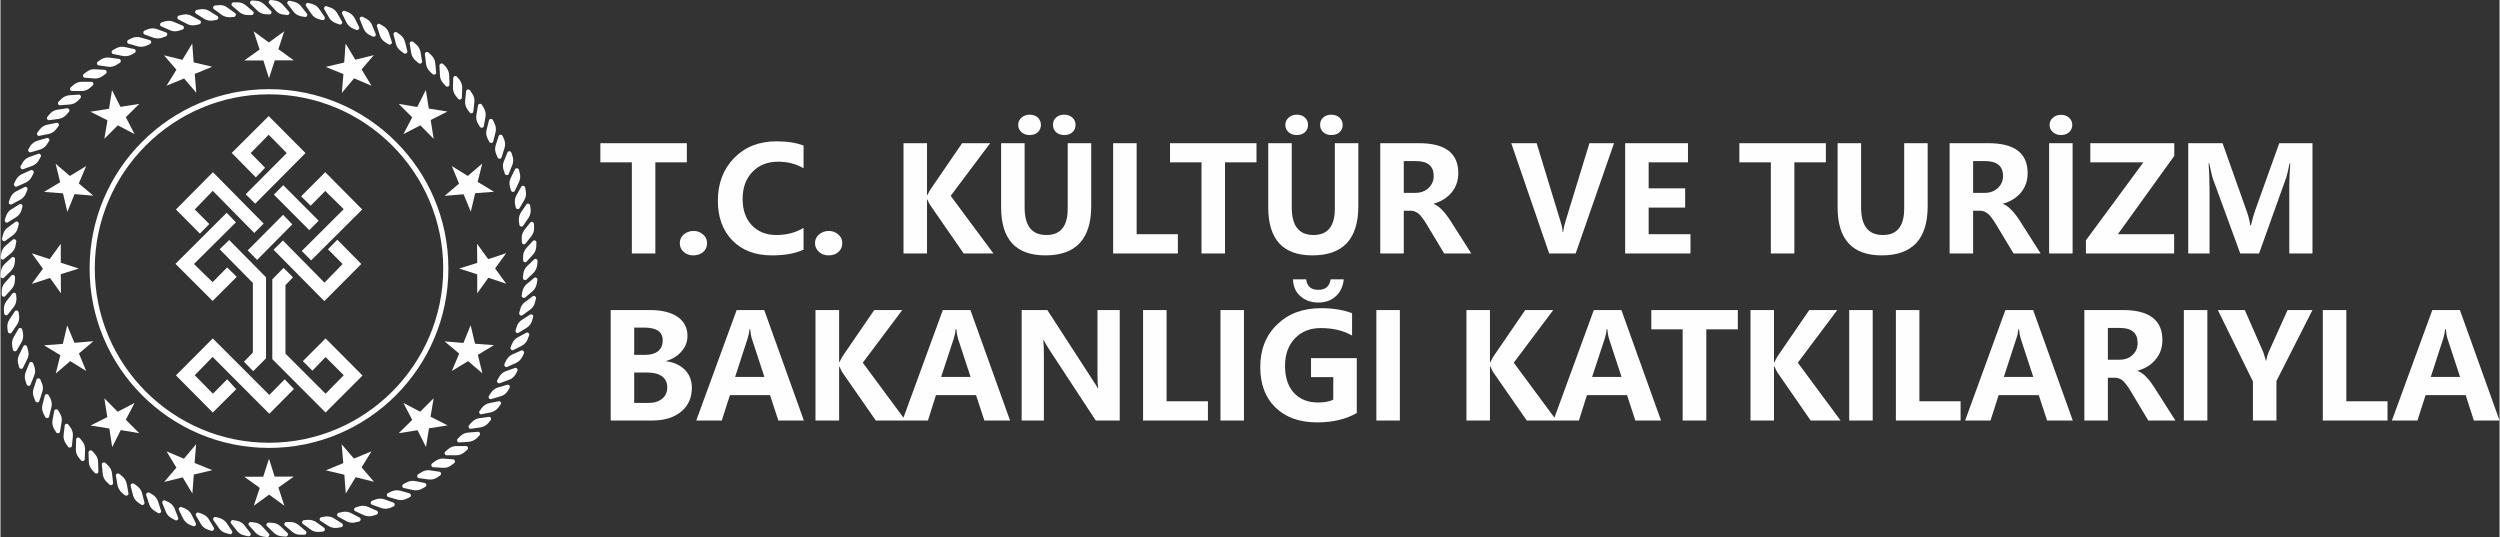 <?xml version="1.0" encoding="UTF-8"?>
<!DOCTYPE svg PUBLIC "-//W3C//DTD SVG 1.1//EN" "http://www.w3.org/Graphics/SVG/1.1/DTD/svg11.dtd">
<!-- Creator: CorelDRAW 2020 (64-Bit) -->
<svg xmlns="http://www.w3.org/2000/svg" xml:space="preserve" width="1713px" height="368px" version="1.1" style="shape-rendering:geometricPrecision; text-rendering:geometricPrecision; image-rendering:optimizeQuality; fill-rule:evenodd; clip-rule:evenodd"
viewBox="0 0 1595100 342800"
 xmlns:xlink="http://www.w3.org/1999/xlink"
 xmlns:xodm="http://www.corel.com/coreldraw/odm/2003">
 <rect x="0" y="0" width="1595100" height="342800" fill="#333333" stroke="none"/>
 <defs>
  <style type="text/css">
   <![CDATA[
    .fil1 {fill:#FEFEFE}
    .fil0 {fill:#FEFEFE;fill-rule:nonzero}
   ]]>
  </style>
 </defs>
 <g id="Layer_x0020_1">
  <g id="_2146209011808">
   <path class="fil0" d="M290900 290600l-6200 0c-1100,0 -1700,-1600 -700,-2400l1700 -1500c1500,-1300 3400,-2000 5300,-2000l6200 0c1100,0 1700,1600 700,2400l-1700 1500c-1500,1300 -3400,2000 -5300,2000z"/>
   <path class="fil0" d="M298900 282000l-6100 400c-1200,100 -1800,-1500 -1000,-2300l1700 -1700c1400,-1400 3200,-2200 5100,-2300l6200 -500c1100,-100 1800,1500 900,2300l-1600 1700c-1500,1400 -3300,2200 -5200,2400z"/>
   <path class="fil0" d="M306300 272800l-6100 900c-1100,100 -1900,-1400 -1100,-2300l1600 -1800c1300,-1400 3000,-2400 4900,-2700l6100 -800c1200,-200 1900,1300 1100,2200l-1500 1800c-1300,1500 -3100,2400 -5000,2700z"/>
   <path class="fil0" d="M313100 263200l-6100 1200c-1100,300 -1900,-1200 -1200,-2100l1400 -1900c1200,-1600 2900,-2700 4800,-3100l6000 -1200c1100,-300 2000,1200 1200,2100l-1400 1900c-1200,1600 -2900,2600 -4700,3100z"/>
   <path class="fil0" d="M319100 253000l-5900 1700c-1100,400 -2100,-1000 -1400,-2100l1300 -1900c1100,-1700 2700,-2800 4500,-3400l5900 -1700c1200,-300 2100,1100 1400,2100l-1200 2000c-1100,1600 -2700,2800 -4600,3300z"/>
   <path class="fil0" d="M324400 242500l-5700 2100c-1100,400 -2200,-900 -1600,-1900l1200 -2100c900,-1700 2400,-3000 4300,-3700l5700 -2000c1100,-500 2200,900 1600,1900l-1100 2100c-1000,1700 -2500,3000 -4400,3600z"/>
   <path class="fil0" d="M329000 231700l-5600 2500c-1000,500 -2200,-800 -1700,-1900l1000 -2100c900,-1800 2300,-3200 4100,-4000l5600 -2500c1100,-400 2200,800 1700,1900l-1000 2100c-900,1800 -2300,3200 -4100,4000z"/>
   <path class="fil0" d="M332900 220600l-5500 2800c-1000,600 -2200,-600 -1800,-1700l900 -2200c700,-1800 2000,-3300 3700,-4200l5400 -2900c1100,-600 2300,600 1800,1700l-800 2200c-700,1900 -2000,3400 -3700,4300z"/>
   <path class="fil0" d="M335900 209200l-5200 3200c-1000,700 -2300,-400 -1900,-1600l700 -2200c500,-1900 1800,-3500 3400,-4500l5200 -3300c1000,-600 2300,500 1900,1600l-700 2300c-500,1900 -1800,3500 -3400,4500z"/>
   <path class="fil0" d="M338100 197600l-4900 3600c-1000,700 -2300,-300 -2100,-1400l600 -2300c400,-1900 1500,-3600 3100,-4700l4900 -3700c1000,-700 2400,300 2100,1500l-600 2300c-400,1900 -1500,3600 -3100,4700z"/>
   <path class="fil0" d="M339600 185900l-4700 4000c-900,700 -2400,-200 -2200,-1300l400 -2300c300,-2000 1300,-3700 2800,-5000l4700 -3900c900,-800 2300,100 2100,1300l-400 2300c-300,1900 -1300,3700 -2700,4900z"/>
   <path class="fil0" d="M340200 174200l-4400 4200c-900,900 -2400,100 -2300,-1100l200 -2400c200,-1900 1100,-3800 2500,-5100l4400 -4200c800,-900 2300,-100 2200,1100l-200 2300c-200,2000 -1000,3800 -2400,5200z"/>
   <path class="fil0" d="M340000 162400l-4200 4600c-800,800 -2300,200 -2200,-1100l0 -2300c0,-2000 800,-3800 2100,-5300l4100 -4500c700,-900 2300,-200 2300,1000l-100 2300c0,2000 -800,3900 -2000,5300z"/>
   <path class="fil0" d="M338900 150700l-3800 4800c-700,900 -2300,400 -2300,-900l-100 -2300c-100,-2000 500,-3900 1600,-5400l3800 -4800c800,-1000 2300,-400 2400,800l100 2300c100,2000 -500,3900 -1700,5500z"/>
   <path class="fil0" d="M337100 139000l-3500 5100c-600,1000 -2200,500 -2400,-700l-300 -2300c-200,-2000 300,-3900 1300,-5500l3500 -5100c600,-1000 2200,-500 2400,700l300 2300c200,2000 -300,3900 -1300,5500z"/>
   <path class="fil0" d="M334400 127600l-3100 5300c-600,1000 -2200,600 -2400,-500l-500 -2300c-300,-2000 0,-4000 1000,-5600l3000 -5300c600,-1100 2200,-700 2500,500l400 2300c400,1900 100,3900 -900,5600z"/>
   <path class="fil0" d="M330900 116300l-2600 5500c-600,1100 -2200,800 -2500,-300l-600 -2300c-500,-1900 -400,-3900 500,-5600l2700 -5500c500,-1100 2200,-900 2500,300l600 2300c500,1900 300,3900 -600,5600z"/>
   <path class="fil0" d="M326700 105300l-2300 5700c-400,1100 -2100,1000 -2500,-200l-700 -2200c-700,-1800 -700,-3900 100,-5600l2300 -5700c400,-1100 2100,-1000 2500,100l700 2200c700,1900 600,3900 -100,5700z"/>
   <path class="fil0" d="M321700 94600l-1900 5900c-300,1100 -2000,1100 -2500,0l-900 -2200c-800,-1800 -900,-3800 -300,-5600l1900 -5900c400,-1100 2100,-1100 2500,0l1000 2200c700,1800 800,3800 200,5600z"/>
   <path class="fil0" d="M316000 84400l-1500 5900c-300,1200 -1900,1300 -2500,200l-1100 -2100c-900,-1800 -1100,-3700 -600,-5600l1500 -6000c300,-1100 1900,-1200 2500,-200l1000 2100c900,1800 1200,3800 700,5700z"/>
   <path class="fil0" d="M309600 74500l-1100 6000c-200,1200 -1900,1400 -2500,400l-1200 -2000c-1000,-1700 -1400,-3700 -1000,-5600l1000 -6000c200,-1200 1900,-1400 2500,-400l1200 2000c1000,1700 1400,3700 1100,5600z"/>
   <path class="fil0" d="M302500 65100l-700 6100c-100,1200 -1700,1500 -2400,500l-1400 -1900c-1100,-1600 -1600,-3600 -1400,-5500l600 -6100c200,-1200 1800,-1500 2500,-500l1300 1900c1200,1600 1700,3600 1500,5500z"/>
   <path class="fil0" d="M294700 56200l-200 6100c0,1200 -1600,1700 -2400,700l-1500 -1800c-1200,-1500 -1800,-3400 -1800,-5400l200 -6100c100,-1200 1700,-1600 2400,-700l1500 1800c1300,1600 1900,3500 1800,5400z"/>
   <path class="fil0" d="M286400 47900l200 6100c0,1200 -1500,1800 -2400,900l-1500 -1700c-1400,-1500 -2200,-3300 -2200,-5300l-300 -6100c0,-1200 1600,-1700 2400,-900l1600 1700c1300,1500 2100,3400 2200,5300z"/>
   <path class="fil0" d="M277500 40200l600 6100c100,1100 -1400,1800 -2300,1000l-1700 -1600c-1400,-1400 -2300,-3200 -2500,-5100l-700 -6100c-100,-1100 1500,-1800 2300,-1000l1700 1600c1500,1400 2400,3100 2600,5100z"/>
   <path class="fil0" d="M268100 33100l1000 6000c200,1200 -1200,2000 -2200,1200l-1800 -1500c-1500,-1200 -2500,-2900 -2900,-4800l-1000 -6100c-300,-1100 1200,-1900 2200,-1200l1800 1500c1500,1300 2500,3000 2900,4900z"/>
   <path class="fil0" d="M258200 26700l1500 5900c300,1200 -1200,2100 -2200,1400l-1900 -1400c-1600,-1100 -2700,-2800 -3200,-4600l-1500 -6000c-300,-1100 1200,-2000 2200,-1300l1800 1300c1700,1200 2800,2800 3300,4700z"/>
   <path class="fil0" d="M247900 21000l1900 5800c300,1100 -1000,2100 -2100,1500l-1900 -1200c-1700,-1000 -3000,-2600 -3600,-4400l-1900 -5900c-400,-1100 1000,-2100 2000,-1400l2000 1200c1700,1000 3000,2500 3600,4400z"/>
   <path class="fil0" d="M237200 16000l2300 5700c400,1100 -800,2200 -1900,1600l-2100 -1000c-1800,-900 -3100,-2400 -3800,-4200l-2300 -5700c-500,-1100 800,-2200 1900,-1600l2100 1100c1700,900 3100,2300 3800,4100z"/>
   <path class="fil0" d="M226200 11800l2700 5500c500,1100 -700,2200 -1800,1800l-2200 -900c-1800,-800 -3200,-2200 -4100,-3900l-2700 -5500c-500,-1100 700,-2300 1800,-1800l2200 900c1800,800 3200,2200 4100,3900z"/>
   <path class="fil0" d="M214900 8400l3100 5300c600,1000 -500,2300 -1700,1900l-2200 -800c-1900,-700 -3400,-1900 -4400,-3600l-3000 -5300c-600,-1000 500,-2300 1600,-1900l2200 800c1900,600 3500,1900 4400,3600z"/>
   <path class="fil0" d="M203400 5700l3500 5100c600,1000 -400,2300 -1600,2000l-2200 -600c-1900,-500 -3600,-1700 -4600,-3300l-3500 -5100c-600,-900 400,-2300 1600,-1900l2200 600c1900,500 3600,1600 4600,3200z"/>
   <path class="fil0" d="M191800 3900l3800 4800c700,1000 -200,2400 -1400,2100l-2300 -400c-2000,-400 -3700,-1400 -4900,-3000l-3700 -4800c-800,-900 200,-2300 1400,-2100l2200 500c2000,400 3700,1400 4900,2900z"/>
   <path class="fil0" d="M180100 2900l4100 4600c800,800 -100,2300 -1300,2100l-2300 -300c-2000,-200 -3700,-1100 -5000,-2600l-4100 -4500c-800,-900 0,-2300 1200,-2200l2300 300c2000,200 3800,1200 5100,2600z"/>
   <path class="fil0" d="M168300 2700l4400 4300c800,800 100,2300 -1100,2200l-2300 -100c-2000,-100 -3800,-900 -5200,-2200l-4400 -4300c-900,-800 -200,-2300 1000,-2300l2400 200c2000,100 3800,900 5200,2200z"/>
   <path class="fil0" d="M156500 3300l4700 4000c900,700 300,2300 -900,2300l-2300 0c-2000,100 -3900,-600 -5400,-1800l-4700 -4000c-900,-700 -300,-2300 900,-2300l2400 0c2000,-100 3800,600 5300,1800z"/>
   <path class="fil0" d="M144800 4800l5000 3600c900,700 400,2300 -800,2400l-2300 200c-2000,100 -3900,-400 -5500,-1500l-4900 -3600c-1000,-700 -500,-2300 700,-2400l2400 -200c1900,-200 3900,300 5400,1500z"/>
   <path class="fil0" d="M133300 7000l5200 3300c1000,600 600,2200 -600,2400l-2300 400c-2000,300 -4000,-100 -5600,-1100l-5200 -3300c-1000,-600 -600,-2200 600,-2400l2300 -400c2000,-300 3900,100 5600,1100z"/>
   <path class="fil0" d="M121900 10100l5400 2900c1000,500 800,2200 -400,2500l-2300 500c-1900,400 -3900,200 -5600,-800l-5400 -2800c-1100,-600 -800,-2200 400,-2500l2300 -500c1900,-500 3900,-200 5600,700z"/>
   <path class="fil0" d="M110700 14000l5700 2400c1000,500 900,2200 -300,2500l-2200 700c-1900,600 -3900,500 -5700,-300l-5600 -2500c-1100,-500 -900,-2100 300,-2500l2200 -700c1900,-500 3900,-400 5600,400z"/>
   <path class="fil0" d="M99900 18600l5800 2100c1100,400 1000,2000 -100,2500l-2200 800c-1800,700 -3800,700 -5700,100l-5700 -2100c-1100,-400 -1100,-2100 100,-2500l2100 -900c1900,-700 3900,-700 5700,0z"/>
   <path class="fil0" d="M89400 23900l5900 1700c1200,300 1200,2000 100,2500l-2100 1000c-1800,800 -3800,1000 -5600,500l-6000 -1700c-1100,-400 -1100,-2000 0,-2500l2100 -1000c1800,-900 3800,-1000 5600,-500z"/>
   <path class="fil0" d="M79300 30000l6000 1300c1200,200 1400,1900 300,2500l-2000 1100c-1800,900 -3800,1200 -5600,800l-6000 -1200c-1200,-300 -1400,-1900 -300,-2500l2000 -1100c1800,-1000 3700,-1300 5600,-900z"/>
   <path class="fil0" d="M69700 36800l6100 800c1100,200 1400,1800 400,2500l-2000 1200c-1600,1100 -3600,1600 -5500,1300l-6100 -900c-1100,-100 -1400,-1800 -400,-2400l1900 -1300c1700,-1100 3700,-1500 5600,-1200z"/>
   <path class="fil0" d="M60500 44200l6200 400c1100,100 1500,1700 600,2400l-1900 1400c-1600,1200 -3500,1800 -5400,1700l-6100 -500c-1200,0 -1600,-1700 -700,-2400l1900 -1400c1600,-1200 3500,-1800 5400,-1600z"/>
   <path class="fil0" d="M51900 52200l6200 0c1100,0 1700,1600 700,2400l-1700 1500c-1500,1300 -3400,2000 -5300,2000l-6100 0c-1200,0 -1800,-1600 -800,-2400l1700 -1500c1500,-1300 3400,-2000 5300,-2000z"/>
   <path class="fil0" d="M43900 60800l6100 -400c1200,-100 1800,1500 1000,2300l-1700 1700c-1400,1400 -3200,2200 -5100,2300l-6200 500c-1100,100 -1800,-1500 -900,-2300l1700 -1700c1400,-1400 3200,-2200 5100,-2400z"/>
   <path class="fil0" d="M36500 70000l6100 -900c1100,-100 1900,1400 1100,2300l-1500 1700c-1400,1500 -3100,2500 -5000,2800l-6100 800c-1200,200 -1900,-1300 -1100,-2200l1500 -1800c1300,-1500 3100,-2500 5000,-2700z"/>
   <path class="fil0" d="M29800 79600l6000 -1200c1100,-300 2000,1200 1200,2100l-1400 1900c-1200,1600 -2900,2700 -4800,3100l-6000 1200c-1100,300 -2000,-1200 -1200,-2100l1400 -1900c1200,-1600 2900,-2700 4800,-3100z"/>
   <path class="fil0" d="M23700 89800l5900 -1700c1100,-400 2100,1000 1400,2000l-1300 2000c-1100,1700 -2700,2800 -4500,3400l-5900 1700c-1100,300 -2100,-1100 -1400,-2100l1200 -2000c1100,-1600 2700,-2800 4600,-3300z"/>
   <path class="fil0" d="M18400 100200l5700 -2000c1100,-500 2200,900 1600,1900l-1200 2100c-900,1700 -2400,3000 -4300,3700l-5700 2100c-1100,400 -2200,-1000 -1600,-2000l1200 -2100c900,-1700 2400,-3000 4300,-3700z"/>
   <path class="fil0" d="M13800 111100l5600 -2500c1000,-500 2200,800 1700,1900l-1000 2100c-900,1800 -2300,3200 -4100,4000l-5600 2500c-1000,400 -2200,-800 -1700,-1900l1000 -2100c900,-1800 2300,-3200 4100,-4000z"/>
   <path class="fil0" d="M9900 122200l5500 -2800c1000,-600 2200,600 1800,1700l-900 2200c-700,1800 -2000,3300 -3700,4200l-5400 2900c-1100,600 -2300,-600 -1800,-1700l800 -2200c700,-1900 2000,-3400 3700,-4300z"/>
   <path class="fil0" d="M6900 133600l5200 -3200c1000,-700 2300,400 1900,1600l-600 2200c-600,1900 -1900,3500 -3500,4500l-5200 3200c-1000,700 -2300,-400 -1900,-1600l700 -2200c600,-1900 1800,-3500 3400,-4500z"/>
   <path class="fil0" d="M4700 145200l4900 -3600c1000,-700 2300,300 2100,1400l-600 2300c-400,1900 -1500,3600 -3100,4800l-4900 3600c-1000,700 -2300,-300 -2100,-1500l600 -2300c400,-1900 1500,-3600 3100,-4700z"/>
   <path class="fil0" d="M3200 156900l4700 -4000c900,-700 2400,200 2200,1300l-400 2300c-300,2000 -1300,3700 -2800,5000l-4700 3900c-900,800 -2300,-100 -2100,-1300l400 -2300c300,-1900 1300,-3700 2700,-4900z"/>
   <path class="fil0" d="M2600 168600l4500 -4200c800,-900 2300,-100 2200,1100l-200 2400c-200,1900 -1100,3700 -2500,5100l-4400 4300c-800,800 -2300,0 -2200,-1200l200 -2300c200,-2000 1000,-3800 2400,-5200z"/>
   <path class="fil0" d="M2900 180400l4100 -4600c800,-800 2300,-200 2300,1100l-100 2300c0,2000 -800,3800 -2100,5300l-4100 4500c-700,900 -2300,200 -2200,-1000l0 -2300c0,-2000 800,-3900 2100,-5300z"/>
   <path class="fil0" d="M3900 192100l3800 -4800c700,-900 2300,-400 2300,800l200 2400c0,2000 -500,3900 -1700,5400l-3800 4800c-700,1000 -2300,400 -2400,-800l-100 -2400c-100,-1900 500,-3900 1700,-5400z"/>
   <path class="fil0" d="M5800 203800l3400 -5100c600,-1000 2300,-500 2400,700l300 2300c200,1900 -200,3900 -1300,5500l-3500 5100c-600,1000 -2200,500 -2400,-700l-300 -2300c-200,-2000 300,-3900 1400,-5500z"/>
   <path class="fil0" d="M8400 215200l3100 -5300c600,-1000 2200,-600 2400,500l500 2300c300,2000 0,4000 -900,5600l-3100 5300c-600,1100 -2200,700 -2500,-500l-400 -2300c-400,-1900 0,-3900 900,-5600z"/>
   <path class="fil0" d="M11900 226500l2700 -5500c500,-1100 2100,-800 2400,300l600 2300c600,1900 400,3900 -500,5600l-2700 5500c-500,1100 -2200,900 -2500,-300l-600 -2300c-500,-1900 -300,-3900 600,-5600z"/>
   <path class="fil0" d="M16100 237500l2300 -5700c400,-1100 2100,-1000 2500,200l800 2200c600,1900 600,3800 -200,5600l-2300 5700c-400,1100 -2100,1000 -2500,-100l-700 -2200c-700,-1900 -600,-3900 100,-5700z"/>
   <path class="fil0" d="M21100 248200l1900 -5900c400,-1100 2000,-1100 2500,0l900 2200c800,1800 900,3800 300,5600l-1900 5900c-400,1100 -2100,1100 -2500,0l-900 -2200c-800,-1800 -900,-3800 -300,-5600z"/>
   <path class="fil0" d="M26800 258400l1500 -5900c300,-1200 2000,-1300 2500,-200l1100 2100c800,1800 1100,3700 600,5600l-1500 6000c-300,1100 -1900,1200 -2500,100l-1000 -2000c-900,-1800 -1200,-3800 -700,-5700z"/>
   <path class="fil0" d="M33200 268300l1100 -6000c200,-1200 1900,-1400 2500,-400l1200 2000c1000,1700 1400,3700 1000,5600l-1000 6000c-200,1200 -1900,1400 -2500,400l-1200 -2000c-1000,-1700 -1400,-3700 -1100,-5600z"/>
   <path class="fil0" d="M40300 277700l700 -6100c100,-1200 1700,-1500 2400,-500l1400 1900c1100,1600 1600,3600 1400,5500l-600 6100c-200,1100 -1800,1500 -2500,500l-1300 -1900c-1200,-1600 -1700,-3600 -1500,-5500z"/>
   <path class="fil0" d="M48100 286600l200 -6100c0,-1200 1600,-1700 2400,-700l1500 1800c1200,1500 1900,3400 1800,5300l-200 6200c-100,1200 -1700,1600 -2400,700l-1500 -1800c-1200,-1600 -1900,-3500 -1800,-5400z"/>
   <path class="fil0" d="M56400 294900l-200 -6100c0,-1200 1500,-1800 2400,-900l1500 1700c1400,1500 2200,3300 2200,5200l200 6200c100,1200 -1500,1700 -2300,800l-1600 -1700c-1300,-1400 -2100,-3300 -2200,-5200z"/>
   <path class="fil0" d="M65300 302600l-600 -6100c-100,-1100 1400,-1800 2300,-1000l1700 1600c1400,1400 2300,3100 2500,5100l700 6100c100,1100 -1400,1800 -2300,1000l-1700 -1600c-1500,-1400 -2400,-3100 -2600,-5100z"/>
   <path class="fil0" d="M74700 309700l-1000 -6000c-200,-1200 1200,-2000 2200,-1200l1800 1500c1500,1200 2500,2900 2900,4800l1100 6100c200,1100 -1300,1900 -2300,1200l-1800 -1500c-1500,-1300 -2500,-3000 -2900,-4900z"/>
   <path class="fil0" d="M84600 316100l-1500 -5900c-300,-1200 1200,-2100 2200,-1400l1900 1400c1600,1100 2700,2800 3200,4600l1500 6000c300,1100 -1200,2000 -2100,1300l-1900 -1300c-1700,-1200 -2800,-2800 -3300,-4700z"/>
   <path class="fil0" d="M94900 321800l-1900 -5800c-300,-1100 1000,-2100 2100,-1500l2000 1200c1600,1000 2900,2600 3500,4400l1900 5900c400,1100 -1000,2100 -2000,1400l-2000 -1200c-1700,-1000 -3000,-2600 -3600,-4400z"/>
   <path class="fil0" d="M105600 326800l-2300 -5700c-400,-1100 900,-2200 1900,-1600l2100 1000c1800,900 3100,2400 3900,4200l2200 5700c500,1100 -800,2200 -1900,1600l-2000 -1100c-1800,-900 -3200,-2300 -3900,-4100z"/>
   <path class="fil0" d="M116600 331000l-2700 -5500c-500,-1100 700,-2300 1800,-1800l2200 900c1800,800 3300,2200 4100,3900l2700 5500c500,1100 -700,2300 -1800,1800l-2200 -900c-1800,-800 -3200,-2200 -4100,-3900z"/>
   <path class="fil0" d="M127900 334400l-3100 -5300c-600,-1000 500,-2300 1700,-1900l2200 800c1900,700 3400,1900 4400,3600l3100 5300c500,1000 -600,2300 -1700,1900l-2200 -800c-1900,-600 -3400,-1900 -4400,-3600z"/>
   <path class="fil0" d="M139400 337000l-3500 -5000c-600,-1000 400,-2300 1600,-2000l2200 600c1900,500 3600,1700 4700,3300l3400 5100c600,900 -400,2300 -1600,1900l-2200 -600c-1900,-500 -3600,-1600 -4600,-3300z"/>
   <path class="fil0" d="M151000 338900l-3800 -4800c-700,-1000 200,-2400 1400,-2100l2300 400c2000,400 3700,1400 4900,3000l3700 4800c800,900 -200,2300 -1400,2100l-2200 -500c-2000,-400 -3700,-1400 -4900,-2900z"/>
   <path class="fil0" d="M162700 339900l-4100 -4600c-800,-800 100,-2300 1300,-2100l2300 300c2000,200 3700,1100 5000,2600l4100 4500c800,900 0,2300 -1200,2200l-2300 -300c-2000,-300 -3800,-1200 -5100,-2600z"/>
   <path class="fil0" d="M174500 340100l-4400 -4300c-800,-800 -100,-2300 1100,-2200l2300 100c2000,100 3900,900 5200,2200l4500 4300c800,800 100,2300 -1100,2300l-2400 -200c-2000,-100 -3800,-900 -5200,-2200z"/>
   <path class="fil0" d="M186300 339500l-4700 -4000c-900,-700 -300,-2300 900,-2300l2300 0c2000,-100 3900,600 5400,1800l4700 4000c900,700 300,2300 -900,2300l-2400 0c-2000,100 -3800,-600 -5300,-1800z"/>
   <path class="fil0" d="M198000 338000l-5000 -3600c-900,-700 -400,-2300 800,-2400l2300 -200c2000,-100 3900,400 5500,1500l5000 3600c900,700 400,2300 -800,2400l-2300 200c-2000,200 -4000,-300 -5500,-1500z"/>
   <path class="fil0" d="M209500 335800l-5200 -3300c-1000,-600 -600,-2200 600,-2400l2300 -400c2000,-300 4000,100 5600,1100l5200 3300c1000,600 600,2200 -600,2400l-2300 400c-2000,300 -3900,-100 -5600,-1100z"/>
   <path class="fil0" d="M220900 332700l-5400 -2900c-1000,-500 -700,-2200 400,-2500l2300 -500c1900,-400 3900,-200 5600,700l5500 2900c1000,600 700,2200 -500,2500l-2300 500c-1900,500 -3900,200 -5600,-700z"/>
   <path class="fil0" d="M232100 328900l-5600 -2600c-1100,-400 -1000,-2100 200,-2400l2200 -700c1900,-600 3900,-500 5700,300l5600 2500c1100,500 900,2100 -200,2500l-2300 700c-1900,500 -3900,400 -5600,-300z"/>
   <path class="fil0" d="M242900 324200l-5800 -2100c-1100,-400 -1000,-2000 100,-2500l2200 -800c1900,-700 3800,-700 5700,-100l5700 2100c1100,400 1100,2100 0,2500l-2200 900c-1900,700 -3900,700 -5700,0z"/>
   <path class="fil0" d="M253400 318900l-5900 -1700c-1100,-300 -1200,-2000 -100,-2500l2100 -1000c1800,-800 3800,-1000 5700,-500l5900 1700c1100,400 1200,2000 100,2500l-2200 1000c-1800,900 -3800,1000 -5600,500z"/>
   <path class="fil0" d="M263500 312800l-6000 -1300c-1200,-200 -1400,-1900 -300,-2500l2000 -1100c1800,-900 3800,-1200 5700,-800l6000 1200c1100,300 1300,1900 200,2500l-2000 1100c-1800,1000 -3700,1300 -5600,900z"/>
   <path class="fil0" d="M273100 306000l-6100 -800c-1100,-200 -1400,-1800 -400,-2500l2000 -1200c1600,-1100 3600,-1600 5500,-1300l6100 900c1100,100 1400,1800 400,2400l-1900 1300c-1700,1100 -3700,1500 -5600,1200z"/>
   <path class="fil0" d="M282300 298600l-6200 -400c-1100,-100 -1500,-1700 -600,-2400l1900 -1400c1600,-1200 3500,-1800 5400,-1700l6200 500c1100,0 1500,1700 600,2400l-1900 1400c-1600,1200 -3500,1800 -5400,1600z"/>
   <polygon class="fil1" points="155600,38600 165400,31600 161600,20000 171300,27100 181100,20000 177400,31400 187200,38500 175100,38500 171400,50000 167800,38600 "/>
   <polygon class="fil1" points="106000,54700 112300,44500 104400,35300 116100,38200 122400,27800 123300,39800 135100,42600 124000,47200 125000,59200 117200,50100 "/>
   <polygon class="fil1" points="66300,88600 68300,76800 57400,71300 69300,69400 71200,57500 76600,68200 88600,66300 80000,74800 85600,85600 74900,80000 "/>
   <polygon class="fil1" points="42700,135200 39900,123400 27800,122500 38100,116300 35200,104500 44300,112300 54700,106000 50000,117100 59300,124900 47300,123900 "/>
   <polygon class="fil1" points="38600,187200 31600,177400 20000,181200 27100,171500 20000,161700 31400,165400 38500,155600 38500,167700 50000,171400 38500,175000 "/>
   <polygon class="fil1" points="54700,236800 44500,230500 35300,238400 38200,226700 27800,220400 39800,219500 42600,207700 47200,218800 59300,217800 50100,225600 "/>
   <polygon class="fil1" points="88600,276500 76800,274500 71300,285400 69500,273500 57500,271600 68200,266200 66300,254200 74800,262800 85600,257200 80000,267900 "/>
   <polygon class="fil1" points="135200,300100 123400,302900 122500,315000 116300,304700 104500,307600 112300,298500 106000,288100 117100,292800 124900,283500 123900,295500 "/>
   <polygon class="fil1" points="187200,304200 177400,311200 181200,322800 171500,315700 161700,322800 165500,311400 155600,304300 167700,304300 171400,292800 175000,304200 "/>
   <polygon class="fil1" points="236800,288100 230500,298300 238400,307500 226700,304600 220400,315000 219500,303000 207700,300200 218800,295600 217800,283600 225600,292700 "/>
   <polygon class="fil1" points="276500,254200 274500,266000 285400,271500 273500,273400 271600,285300 266200,274600 254200,276500 262800,268000 257200,257200 267900,262800 "/>
   <polygon class="fil1" points="300100,207600 302900,219400 315000,220300 304700,226500 307600,238300 298500,230500 288100,236800 292800,225700 283500,217900 295500,218900 "/>
   <polygon class="fil1" points="304200,155600 311300,165400 322800,161600 315700,171300 322800,181100 311400,177300 304300,187200 304300,175100 292800,171400 304300,167800 "/>
   <polygon class="fil1" points="288100,106000 298300,112300 307500,104400 304600,116100 315000,122400 303000,123300 300200,135100 295600,124000 283500,125000 292700,117200 "/>
   <polygon class="fil1" points="254200,66300 266000,68300 271500,57400 273400,69300 285300,71200 274600,76600 276500,88600 268000,80000 257200,85600 262800,74900 "/>
   <polygon class="fil1" points="207600,42700 219400,39900 220300,27800 226500,38100 238300,35200 230500,44300 236800,54700 225700,50000 217900,59300 218900,47300 "/>
   <path class="fil0" d="M171400 60200c-61300,0 -111200,49900 -111200,111200 0,61300 49900,111200 111200,111200 61300,0 111200,-49900 111200,-111200 0,-61300 -49900,-111200 -111200,-111200zm0 225700c-63100,0 -114500,-51300 -114500,-114500 0,-63200 51400,-114500 114500,-114500 63200,0 114500,51300 114500,114500 0,63200 -51300,114500 -114500,114500z"/>
   <polygon class="fil1" points="147600,97600 171200,74100 194700,97700 162600,130000 156500,124000 182700,97700 171200,86000 159700,97700 168900,107100 163000,113200 "/>
   <polygon class="fil1" points="112000,133700 135600,109900 168000,142700 162000,148700 135500,121800 124000,133700 133300,143000 127300,149100 "/>
   <polygon class="fil1" points="207300,109900 230900,133700 198300,166200 192300,160200 219100,133500 207300,121900 198000,131300 191900,125300 "/>
   <polygon class="fil1" points="135400,192100 111700,168400 144400,135800 150300,141900 123500,168500 135400,180100 144700,170700 150800,176700 "/>
   <polygon class="fil1" points="230300,168500 206700,192200 174300,159400 180300,153500 206800,180400 218400,168500 209000,159100 215000,153000 "/>
   <polygon class="fil1" points="157800,159800 180400,137100 186300,143200 163800,165900 "/>
   <polygon class="fil1" points="197100,146900 174500,124200 180500,118200 203100,140900 "/>
   <polygon class="fil1" points="139900,159100 146000,153200 169500,177000 169500,228700 161300,236900 155400,230900 161100,225000 161100,180600 "/>
   <polygon class="fil1" points="180700,171000 186700,177000 181900,182000 181900,225700 207500,251300 219100,239500 207500,227900 199100,236600 193000,230500 207500,216000 231100,239700 207500,263300 173500,229200 173500,178300 "/>
   <polygon class="fil1" points="112000,239600 135500,216000 171600,252100 181400,242100 187300,248300 171600,264100 135400,227800 124000,239500 135600,251300 144700,242100 150500,248400 135500,263300 "/>
  </g>
  <path class="fil0" d="M438100 103600l-20100 0 0 58200 -15000 0 0 -58200 -20100 0 0 -12200 55200 0 0 12200zm-4500 51600c0,-2300 900,-4100 2600,-5600 1700,-1400 3800,-2200 6200,-2200 2400,0 4400,800 6100,2300 1700,1400 2500,3300 2500,5500 0,2300 -800,4200 -2500,5700 -1700,1400 -3800,2100 -6300,2100 -2400,0 -4400,-700 -6100,-2200 -1700,-1500 -2500,-3300 -2500,-5600zm79000 4100c-5200,2500 -11900,3700 -20100,3700 -10600,0 -19000,-3100 -25300,-9500 -6200,-6400 -9300,-14800 -9300,-25400 0,-11100 3500,-20200 10400,-27300 7000,-7100 16000,-10600 27000,-10600 6900,0 12600,900 17300,2700l0 14500c-4800,-2800 -10200,-4200 -16200,-4200 -6900,0 -12400,2200 -16500,6600 -4200,4400 -6200,10100 -6200,17200 0,6900 1900,12500 5800,16700 4000,4200 9200,6300 15900,6300 6300,0 12000,-1500 17200,-4500l0 13800zm7300 -4100c0,-2300 900,-4100 2600,-5600 1700,-1400 3800,-2200 6200,-2200 2400,0 4500,800 6100,2300 1700,1400 2500,3300 2500,5500 0,2300 -800,4200 -2500,5700 -1600,1400 -3700,2100 -6300,2100 -2300,0 -4400,-700 -6000,-2200 -1700,-1500 -2600,-3300 -2600,-5600zm113900 6600l-19000 0 -21300 -30800c-600,-800 -1200,-2000 -1900,-3700l-200 0 0 34500 -15000 0 0 -70400 15000 0 0 33200 200 0c700,-1400 1300,-2700 2000,-3700l20200 -29500 17900 0 -25200 33600 27300 36800zm62400 -30300c0,21000 -9700,31500 -29200,31500 -18900,0 -28300,-10200 -28300,-30700l0 -40900 15000 0 0 41000c0,11800 4600,17600 13900,17600 9100,0 13600,-5600 13600,-16900l0 -41700 15000 0 0 40100zm-24400 -51800c0,-2000 600,-3500 2000,-4700 1300,-1200 3100,-1800 5200,-1800 2000,0 3700,600 5100,1800 1400,1300 2100,2800 2100,4700 0,1900 -600,3400 -2000,4700 -1300,1200 -3100,1800 -5200,1800 -2100,0 -3800,-600 -5200,-1800 -1300,-1200 -2000,-2800 -2000,-4700zm-22200 0c0,-1900 700,-3400 2200,-4700 1400,-1200 3100,-1800 5100,-1800 2100,0 3900,600 5200,1800 1300,1300 2000,2800 2000,4700 0,1900 -700,3500 -2000,4700 -1300,1200 -3100,1800 -5200,1800 -2100,0 -3800,-600 -5200,-1800 -1400,-1300 -2100,-2800 -2100,-4700zm101900 82100l-41300 0 0 -70400 15000 0 0 58100 26300 0 0 12300zm50200 -58200l-20100 0 0 58200 -15000 0 0 -58200 -20100 0 0 -12200 55200 0 0 12200zm65000 27900c0,21000 -9700,31500 -29300,31500 -18800,0 -28200,-10200 -28200,-30700l0 -40900 15000 0 0 41000c0,11800 4600,17600 13900,17600 9100,0 13600,-5600 13600,-16900l0 -41700 15000 0 0 40100zm-24400 -51800c0,-2000 600,-3500 2000,-4700 1300,-1200 3100,-1800 5200,-1800 2000,0 3700,600 5100,1800 1400,1300 2100,2800 2100,4700 0,1900 -600,3400 -2000,4700 -1300,1200 -3100,1800 -5200,1800 -2100,0 -3800,-600 -5200,-1800 -1300,-1200 -2000,-2800 -2000,-4700zm-22200 0c0,-1900 700,-3400 2200,-4700 1400,-1200 3100,-1800 5100,-1800 2100,0 3900,600 5200,1800 1300,1300 2000,2800 2000,4700 0,1900 -700,3500 -2000,4700 -1300,1200 -3100,1800 -5200,1800 -2100,0 -3800,-600 -5200,-1800 -1400,-1300 -2100,-2800 -2100,-4700zm118700 82100l-17300 0 -11000 -18300c-2300,-3800 -4200,-6300 -5600,-7300 -1500,-1100 -3000,-1700 -4700,-1700l-4500 0 0 27300 -15000 0 0 -70400 24700 0c16700,0 25100,6300 25100,19100 0,4700 -1400,8900 -4200,12300 -2800,3400 -6600,5800 -11500,7200l0 200c3200,1100 6800,4700 10700,10700l13300 20900zm-43100 -59000l0 20300 7400 0c3500,0 6300,-1100 8400,-3100 2200,-2100 3300,-4600 3300,-7700 0,-6300 -3800,-9500 -11500,-9500l-7600 0zm134200 -11400l-24500 70400 -16900 0 -24200 -70400 16200 0 15200 49800c800,2400 1300,4700 1400,6900l300 0c300,-2200 800,-4600 1600,-7100l15200 -49600 15700 0zm48800 70400l-41700 0 0 -70400 40100 0 0 12200 -25100 0 0 16600 23300 0 0 12300 -23300 0 0 17000 26700 0 0 12300zm86400 -58200l-20100 0 0 58200 -15000 0 0 -58200 -20100 0 0 -12200 55200 0 0 12200zm65000 27900c0,21000 -9700,31500 -29300,31500 -18800,0 -28200,-10200 -28200,-30700l0 -40900 15000 0 0 41000c0,11800 4600,17600 13900,17600 9100,0 13600,-5600 13600,-16900l0 -41700 15000 0 0 40100zm72100 30300l-17300 0 -11000 -18300c-2300,-3800 -4200,-6300 -5600,-7300 -1500,-1100 -3000,-1700 -4700,-1700l-4500 0 0 27300 -15000 0 0 -70400 24700 0c16700,0 25100,6300 25100,19100 0,4700 -1400,8900 -4200,12300 -2800,3400 -6600,5800 -11500,7200l0 200c3200,1100 6800,4700 10700,10700l13300 20900zm-43100 -59000l0 20300 7400 0c3500,0 6300,-1100 8400,-3100 2200,-2100 3300,-4600 3300,-7700 0,-6300 -3900,-9500 -11500,-9500l-7600 0zm63500 -11400l0 70400 -15000 0 0 -70400 15000 0zm-14700 -11700c0,-1800 700,-3300 2100,-4500 1400,-1300 3100,-1900 5200,-1900 2200,0 3900,600 5200,1900 1300,1200 2000,2700 2000,4500 0,1900 -700,3400 -2000,4700 -1400,1200 -3100,1800 -5200,1800 -2100,0 -3800,-600 -5200,-1900 -1400,-1200 -2100,-2700 -2100,-4600zm79600 19800l-36000 50000 35900 0 0 12300 -56300 0 0 -8400 36700 -49800 -33900 0 0 -12200 53600 0 0 8100zm73400 62300l0 -42700c0,-4000 200,-8900 600,-14900l-400 0c-900,4500 -1600,7500 -2100,9000l-17400 48600 -12000 0 -17600 -48100c-400,-1200 -1100,-4300 -2200,-9500l-400 0c400,5900 600,11800 600,17800l0 39800 -13600 0 0 -70400 21900 0 15100 42500c1300,3500 2200,6900 2600,9900l400 0c900,-3800 1900,-7100 2900,-10000l15200 -42400 21200 0 0 70400 -14800 0zm-1071400 106600l0 -70500 25000 0c7700,0 13600,1500 17800,4400 4100,2900 6200,6900 6200,12100 0,3800 -1300,7100 -3900,10000 -2500,2900 -5800,4900 -9700,6000l0 200c4900,600 8900,2400 11900,5400 3000,3000 4500,6900 4500,11400 0,6400 -2200,11500 -6800,15300 -4500,3800 -10700,5700 -18600,5700l-26400 0zm15000 -59300l0 17400 7200 0c3400,0 6100,-800 8100,-2400 2000,-1700 2900,-4000 2900,-6900 0,-5400 -3900,-8100 -11800,-8100l-6400 0zm0 28700l0 19400 8900 0c3800,0 6800,-900 8900,-2700 2200,-1700 3300,-4200 3300,-7300 0,-3000 -1100,-5300 -3200,-6900 -2200,-1600 -5200,-2500 -9100,-2500l-8800 0zm108300 30600l-16300 0 -5300 -16200 -25600 0 -5200 16200 -16300 0 25800 -70500 17600 0 25300 70500zm-25200 -27800l-8000 -24400c-500,-1600 -800,-3600 -1100,-6100l-400 0c-200,2000 -600,4000 -1200,5900l-8000 24600 18700 0zm90100 27800l-19000 0 -21400 -30800c-500,-800 -1100,-2000 -1800,-3700l-200 0 0 34500 -15100 0 0 -70500 15100 0 0 33300 200 0c700,-1400 1300,-2700 2000,-3800l20200 -29500 17900 0 -25200 33600 27300 36900zm66700 0l-16400 0 -5300 -16200 -25600 0 -5100 16200 -16300 0 25800 -70500 17600 0 25300 70500zm-25200 -27800l-8000 -24400c-500,-1600 -900,-3600 -1100,-6100l-400 0c-200,2000 -600,4000 -1200,5900l-8100 24600 18800 0zm95200 27800l-15300 0 -29900 -45600c-1500,-2400 -2600,-4300 -3300,-5700l-300 0c300,2400 400,6100 400,11200l0 40100 -14200 0 0 -70500 16400 0 28700 44300c1900,2900 3100,4800 3500,5600l300 0c-400,-1700 -500,-4900 -500,-9700l0 -40200 14200 0 0 70500zm56300 0l-41400 0 0 -70500 15000 0 0 58200 26400 0 0 12300zm23000 -70500l0 70500 -15000 0 0 -70500 15000 0zm72000 65700c-6800,4000 -15300,6000 -25300,6000 -11200,0 -20100,-3200 -26600,-9500 -6500,-6300 -9700,-14900 -9700,-25800 0,-11100 3500,-20200 10700,-27100 7100,-7000 16500,-10500 28200,-10500 7500,0 14100,1100 19700,3200l0 14300c-5500,-3200 -12100,-4800 -20000,-4800 -6800,0 -12300,2200 -16500,6600 -4200,4400 -6300,10300 -6300,17500 0,7400 1900,13100 5700,17300 3800,4100 9000,6100 15500,6100 4000,0 7200,-600 9600,-1800l0 -14400 -14200 0 0 -12100 29200 0 0 35000zm-8300 -85300c-500,4600 -2200,8200 -5100,10800 -2900,2700 -6700,4000 -11200,4000 -4600,0 -8400,-1400 -11400,-4100 -3000,-2600 -4600,-6200 -4700,-10700l8400 0c500,4500 3100,6700 7800,6700 4500,0 7100,-2200 7800,-6700l8400 0zm35800 19600l0 70500 -15000 0 0 -70500 15000 0zm100000 70500l-19000 0 -21400 -30800c-500,-800 -1100,-2000 -1800,-3700l-300 0 0 34500 -15000 0 0 -70500 15000 0 0 33300 300 0c600,-1400 1300,-2700 2000,-3800l20200 -29500 17900 0 -25200 33600 27300 36900zm66700 0l-16400 0 -5300 -16200 -25600 0 -5100 16200 -16300 0 25800 -70500 17600 0 25300 70500zm-25200 -27800l-8000 -24400c-500,-1600 -900,-3600 -1100,-6100l-400 0c-200,2000 -600,4000 -1200,5900l-8100 24600 18800 0zm74200 -30400l-20100 0 0 58200 -15100 0 0 -58200 -20000 0 0 -12300 55200 0 0 12300zm65600 58200l-19100 0 -21300 -30800c-500,-800 -1100,-2000 -1800,-3700l-300 0 0 34500 -15000 0 0 -70500 15000 0 0 33300 300 0c600,-1400 1300,-2700 2000,-3800l20200 -29500 17900 0 -25200 33600 27300 36900zm20500 -70500l0 70500 -15000 0 0 -70500 15000 0zm56100 70500l-41300 0 0 -70500 15000 0 0 58200 26300 0 0 12300zm71600 0l-16400 0 -5300 -16200 -25600 0 -5200 16200 -16200 0 25700 -70500 17700 0 25300 70500zm-25200 -27800l-8000 -24400c-500,-1600 -900,-3600 -1100,-6100l-400 0c-200,2000 -600,4000 -1300,5900l-8000 24600 18800 0zm90700 27800l-17300 0 -11000 -18400c-2300,-3800 -4200,-6200 -5600,-7300 -1500,-1100 -3000,-1600 -4700,-1600l-4500 0 0 27300 -15000 0 0 -70500 24700 0c16700,0 25100,6400 25100,19100 0,4800 -1400,8900 -4200,12300 -2800,3500 -6600,5900 -11600,7300l0 200c3300,1000 6900,4600 10800,10700l13300 20900zm-43100 -59100l0 20300 7400 0c3500,0 6300,-1000 8400,-3100 2200,-2000 3200,-4600 3200,-7600 0,-6400 -3800,-9600 -11400,-9600l-7600 0zm63500 -11400l0 70500 -15000 0 0 -70500 15000 0zm67100 0l-23000 45300 0 25200 -15000 0 0 -24900 -22400 -45600 17200 0 11800 26900c200,600 800,2400 1700,5600l100 0c400,-2100 900,-3900 1500,-5400l12200 -27100 15900 0zm47900 70500l-41300 0 0 -70500 15000 0 0 58200 26300 0 0 12300zm71500 0l-16400 0 -5200 -16200 -25600 0 -5200 16200 -16300 0 25800 -70500 17600 0 25300 70500zm-25200 -27800l-8000 -24400c-500,-1600 -800,-3600 -1100,-6100l-400 0c-200,2000 -600,4000 -1200,5900l-8000 24600 18700 0z"/>
 </g>
</svg>
